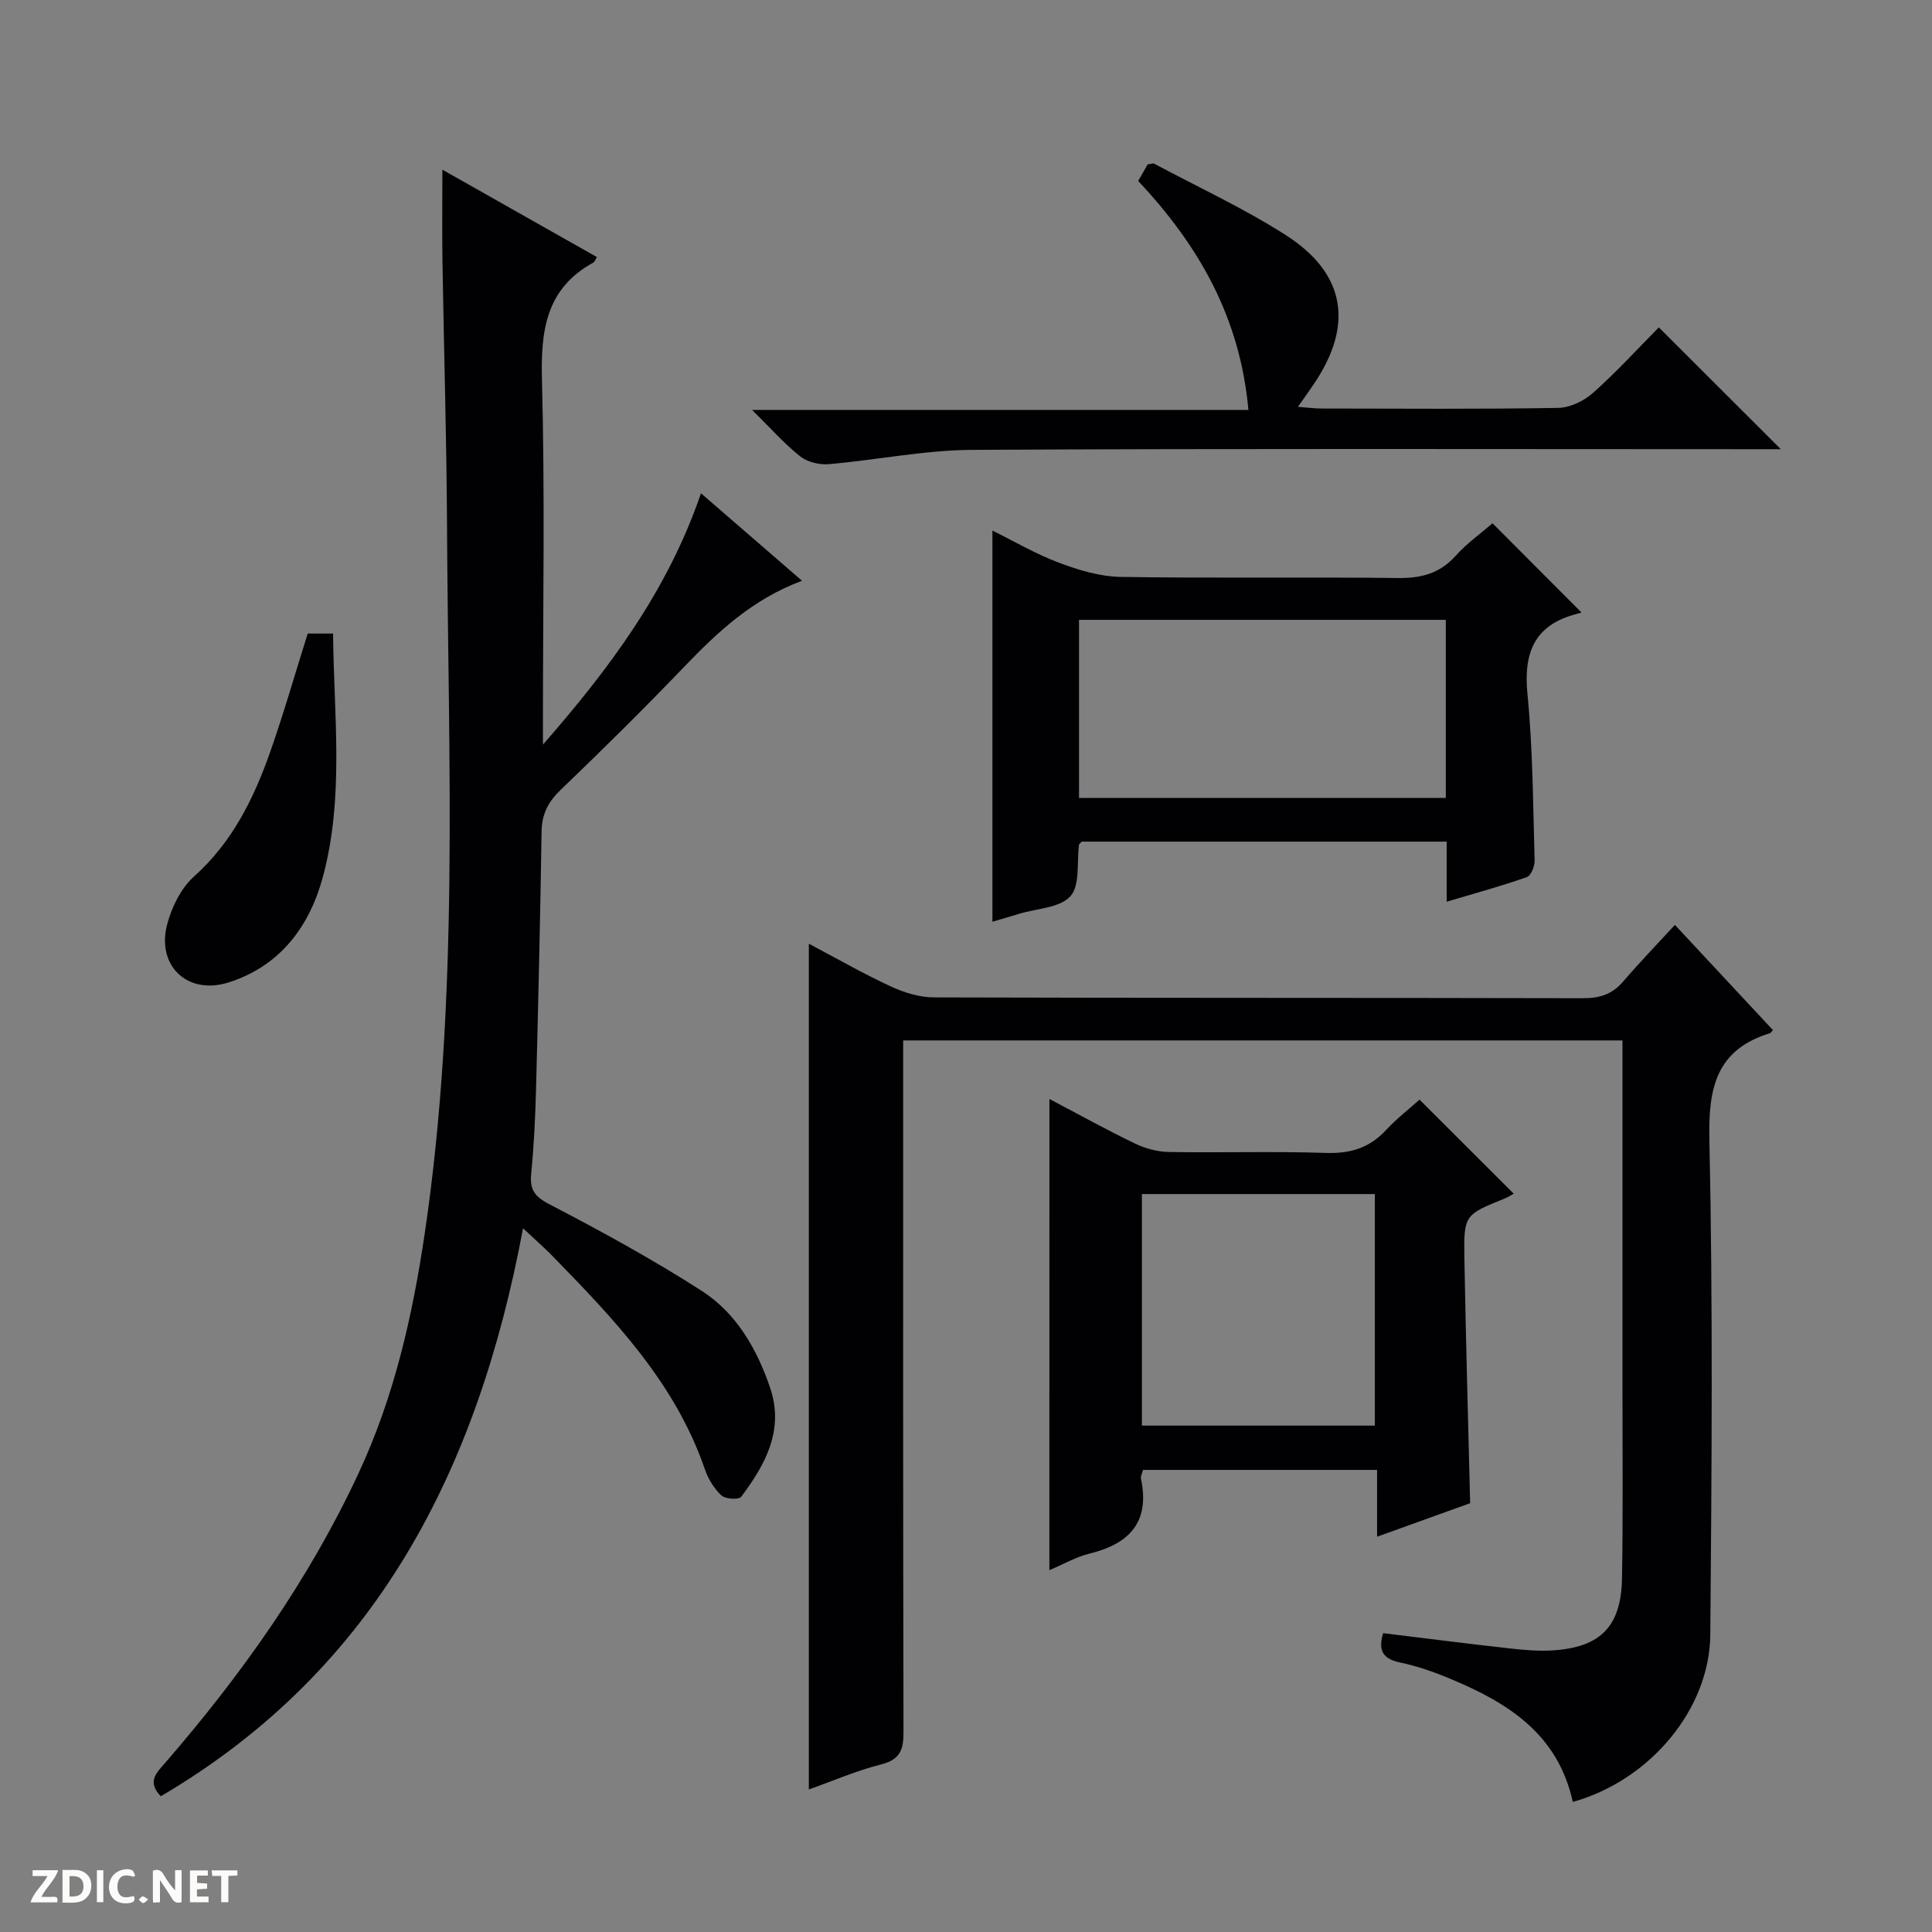 <svg enable-background="new 0 0 400 400" viewBox="0 0 400 400" xmlns="http://www.w3.org/2000/svg"><rect x="0" y="0" width="400" height="400" fill="#808080" stroke="none"/><g fill="#fcfbfa"><path d="m37.59 393.81c-.92.31-1.52.05-2-.78-.7-1.2-1.52-2.34-2.47-3.78v4.59c-.55.03-.95.05-1.41.07-.03-.37-.06-.64-.06-.91 0-1.91 0-3.81 0-5.7 1.13-.41 1.77-.03 2.29.91.62 1.11 1.38 2.14 2.31 3.19v-4.2h1.35v6.61z"/><path d="m12.94 393.88v-6.75c1.9.19 3.93-.54 5.37 1.29.8 1.01.78 2.88.03 3.97-1.37 1.97-3.4 1.51-6.4 1.49m2.45-1.22c2.04.12 2.92-.58 2.89-2.21-.03-1.51-.98-2.19-2.89-2z"/><path d="m11.81 393.87h-5.49c.68-2.18 2.47-3.48 3.51-5.45h-3.08v-1.21h5.29c-.71 2.13-2.44 3.48-3.47 5.51.86 0 1.63.04 2.39-.01.79-.05 1.14.21.85 1.16"/><path d="m39.33 393.86v-6.61h3.7v1.07h-2.22v1.52c.68.04 1.34.09 2.07.13v1.07c-.72.05-1.38.09-2.1.14v1.48h2.4v1.19h-3.85z"/><path d="m27.71 388.56c-1.15-.3-2.46-.61-3.1.64-.37.73-.41 1.93-.06 2.67.63 1.35 1.99.93 3.17.68.35.94-.01 1.32-.93 1.46-1.62.25-3.05-.27-3.76-1.48-.73-1.24-.6-3.03.31-4.17.88-1.11 2.71-1.7 4-1.16.32.13.44.74.65 1.12-.1.08-.19.16-.28.24"/><path d="m49.15 387.24v1.07c-.59.02-1.17.05-1.87.08v5.44h-1.48v-5.44h-1.85c-.05-.4-.08-.73-.13-1.15z"/><path d="m20.06 387.21h1.33v6.62h-1.33z"/><path d="m30.68 393.25c-.39.38-.8.79-1.05.76-.32-.05-.6-.45-.9-.7.26-.24.51-.64.8-.67.29-.04.62.3 1.15.61"/></g><path d="m108.29 254.3c-9.3 49.77-30.22 91.28-74.99 117.59-2.93-3-.9-4.85.87-6.88 15.87-18.31 29.78-37.92 40.06-59.98 7.38-15.83 11.18-32.56 13.72-49.74 7.19-48.69 4.84-97.67 4.6-146.58-.09-18.15-.65-36.29-.94-54.44-.1-6.24-.02-12.47-.02-19.14 10.72 6.07 21.35 12.08 32 18.1-.37.58-.48.99-.74 1.13-9.89 5.42-10.92 14.18-10.64 24.47.62 23.32.2 46.66.2 69.99v5.34c13.63-15.58 25.78-31.75 32.72-52.03 7.11 6.15 13.78 11.93 20.92 18.11-10.32 3.85-17.5 10.64-24.45 17.87-8.31 8.65-16.84 17.1-25.5 25.4-2.61 2.5-3.91 5.01-3.97 8.62-.27 17.81-.69 35.62-1.15 53.43-.15 5.81-.44 11.63-1 17.42-.32 3.27.63 4.71 3.73 6.33 10.74 5.59 21.41 11.42 31.59 17.96 7.15 4.6 11.41 12 14.14 20.04 2.98 8.77-.99 15.91-5.99 22.59-.48.64-3.27.48-4.08-.28-1.52-1.42-2.75-3.42-3.43-5.41-6.15-17.93-18.84-31.14-31.66-44.27-1.63-1.66-3.38-3.19-5.99-5.64z" fill="#010104"/><path d="m325.63 373.07c-3.09-14.14-13.55-20.59-25.42-25.52-3.35-1.4-6.85-2.62-10.39-3.36-3.74-.78-4.46-2.69-3.45-6.06 8.85 1.08 17.53 2.19 26.23 3.16 2.97.33 5.99.6 8.95.4 9.84-.64 14.11-4.99 14.27-14.92.22-12.83.09-25.66.1-38.49.01-24.15 0-48.3 0-72.87-49.57 0-98.94 0-148.93 0v5.73c0 45.82-.04 91.64.07 137.47.01 3.66-.7 5.7-4.65 6.7-5.09 1.28-9.96 3.41-14.95 5.18 0-58.51 0-116.51 0-175.1 5.8 3.06 11.25 6.19 16.93 8.82 2.76 1.28 5.94 2.28 8.94 2.29 44.82.14 89.64.06 134.47.17 3.45.01 6.03-.85 8.28-3.48 3.35-3.91 6.93-7.61 10.69-11.7 7.27 7.8 13.8 14.81 20.29 21.77-.37.42-.46.61-.6.65-11.15 3.43-12.79 11.31-12.55 22.08.74 34.14.48 68.3.19 102.45-.14 15.47-12.54 30.2-28.47 34.63z" fill="#010104"/><path d="m217.27 227.53c6.04 3.18 11.78 6.37 17.7 9.22 2.15 1.04 4.69 1.72 7.06 1.76 10.83.18 21.67-.17 32.48.19 5.04.17 9-1.01 12.43-4.71 2.25-2.42 4.9-4.47 6.96-6.32 6.59 6.58 13.03 13.01 19.5 19.47-.22.12-1.02.65-1.89 1.01-8.34 3.37-8.48 3.37-8.32 12.64.3 16.62.77 33.24 1.19 50.43-5.93 2.14-12.28 4.42-19.27 6.94 0-4.81 0-9.17 0-13.83-16.45 0-32.35 0-48.46 0-.15.6-.53 1.27-.42 1.83 1.87 8.88-2.31 13.45-10.6 15.48-2.84.69-5.47 2.23-8.37 3.45.01-32.58.01-64.73.01-97.56zm19.15 19.69v47.94h48.23c0-16.19 0-31.95 0-47.94-16.07 0-31.85 0-48.23 0z" fill="#010104"/><path d="m299.52 186.69c0-4.8 0-8.57 0-12.44-25.64 0-50.72 0-75.56 0-.35.38-.54.49-.56.63-.49 3.65.25 8.4-1.78 10.67-2.18 2.43-6.96 2.53-10.6 3.64-1.89.57-3.79 1.13-5.55 1.65 0-26.96 0-53.71 0-80.99 4.54 2.24 8.97 4.85 13.71 6.63 4.08 1.53 8.51 2.89 12.81 2.96 19.15.31 38.32 0 57.47.23 4.82.06 8.64-.94 11.93-4.61 2.31-2.58 5.21-4.63 7.62-6.72 6.03 6.05 11.98 12.01 18.42 18.47-.04.01-.5.17-.96.29-8.8 2.26-11.08 8.01-10.22 16.67 1.12 11.39 1.14 22.9 1.48 34.36.03 1.18-.73 3.15-1.59 3.46-5.12 1.81-10.38 3.24-16.62 5.1zm-.18-58.36c-25.64 0-50.69 0-75.94 0v36.87h75.94c0-12.46 0-24.54 0-36.87z" fill="#010104"/><path d="m268.72 84.23c2.05.15 3.48.35 4.91.35 16.33.02 32.66.15 48.98-.13 2.46-.04 5.36-1.45 7.25-3.14 4.95-4.42 9.44-9.35 13.58-13.53 8.58 8.57 16.85 16.83 25.26 25.22-1.5 0-3.26 0-5.02 0-54.15 0-108.29-.16-162.44.14-9.9.06-19.77 2.11-29.68 2.96-1.94.17-4.41-.44-5.9-1.62-3.23-2.55-5.99-5.71-9.95-9.61h102.76c-1.72-19.13-10.25-34.02-22.82-47.4.69-1.21 1.38-2.42 1.96-3.43.72-.09 1.12-.27 1.35-.15 9.08 4.85 18.49 9.2 27.15 14.72 12.56 8 14.23 18.75 5.78 31.09-.91 1.34-1.85 2.66-3.17 4.53z" fill="#010104"/><path d="m63.71 131.17h5.25c.15 16.94 2.36 33.95-2.15 50.52-2.75 10.09-8.77 18.29-19.44 21.7-8.53 2.73-15.12-3.44-12.71-12.21.96-3.51 2.86-7.34 5.51-9.71 7.87-7.05 12.31-16.01 15.71-25.62 2.84-8.06 5.19-16.31 7.83-24.68z" fill="#010104"/></svg>